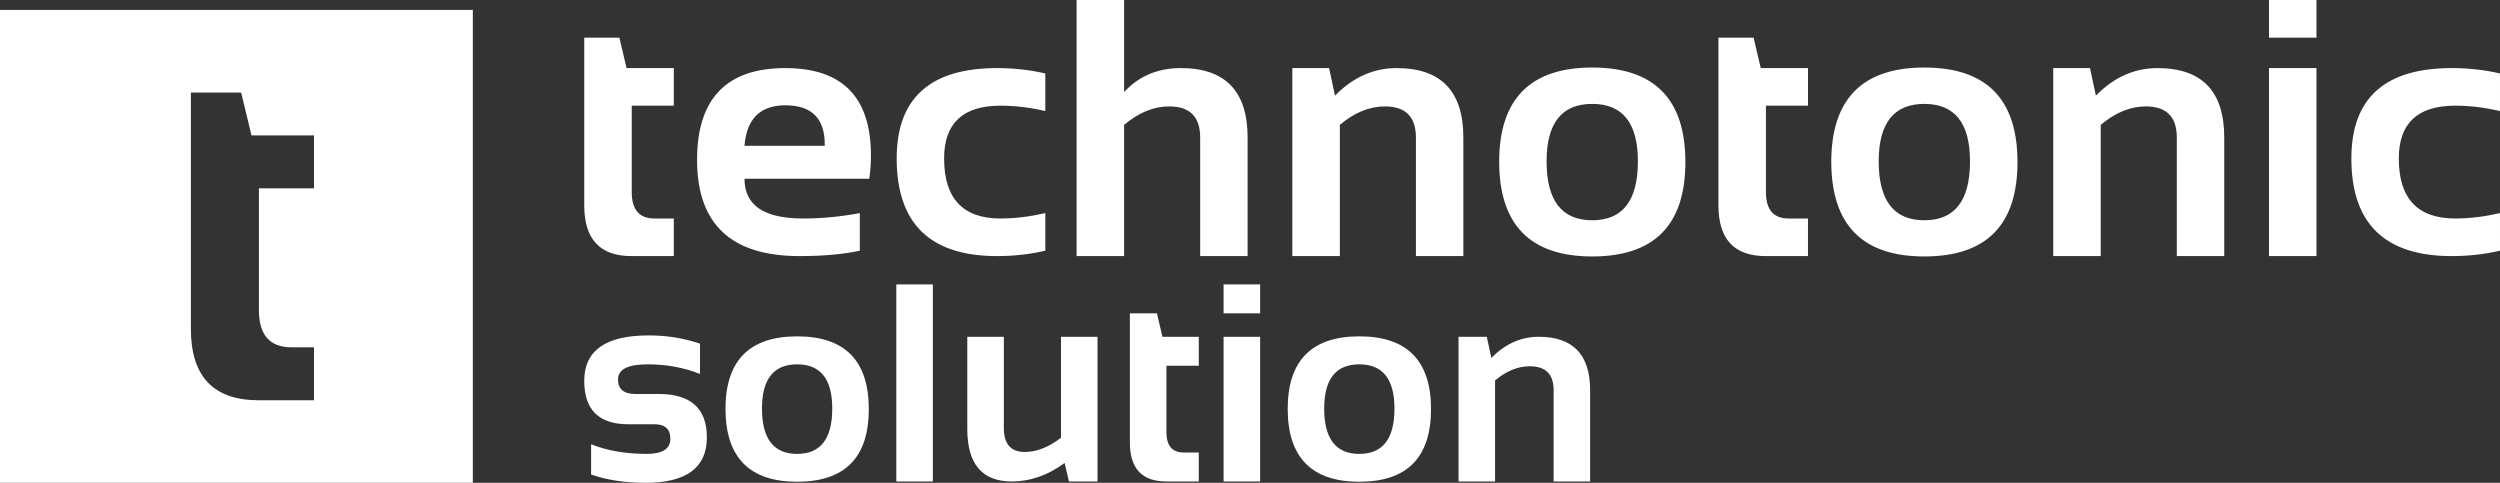 <?xml version="1.0" encoding="UTF-8"?>
<!DOCTYPE svg PUBLIC "-//W3C//DTD SVG 1.1//EN" "http://www.w3.org/Graphics/SVG/1.1/DTD/svg11.dtd">
<!-- Creator: CorelDRAW -->
<svg xmlns="http://www.w3.org/2000/svg" xml:space="preserve" width="46.337mm" height="8.949mm" version="1.1" style="shape-rendering:geometricPrecision; text-rendering:geometricPrecision; image-rendering:optimizeQuality; fill-rule:evenodd; clip-rule:evenodd"
viewBox="0 0 4662.66 900.48"
 xmlns:xlink="http://www.w3.org/1999/xlink"
 xmlns:xodm="http://www.corel.com/coreldraw/odm/2003">
 <rect x="0" y="0" width="4662.66" height="900.48" fill="#333333" stroke="none"/>
 <defs>
  <style type="text/css">
   <![CDATA[
    .fil0 {fill:white}
   ]]>
  </style>
 </defs>
 <g id="Layer_x0020_1">
  <path class="fil0" d="M881.88 18.56l-881.88 0 0 881.92 881.88 0 0 -881.92zm-525.87 153.99l93.74 0 19.27 79.98 116.6 0 0 98.76 -102.73 0 0 227.23c0,46.09 20.26,69.21 60.76,69.21l41.97 0 0 98.76 -103.21 0c-84.27,0 -126.41,-44.33 -126.41,-133.13l0 -440.82zm2364.23 725.39l0 -269.84 52.72 0 8.51 39.57c25.79,-26.4 55.26,-39.57 88.34,-39.57 63.94,0 95.88,33.25 95.88,99.66l0 170.18 -68.07 0 0 -170.18c0,-29.74 -14.82,-44.66 -44.48,-44.66 -22.11,0 -43.68,8.77 -64.74,26.49l0 188.34 -68.15 0zm-318.61 -134.92c0,-90.44 44.57,-135.71 133.6,-135.71 89.12,0 133.69,45.27 133.69,135.71 0,90.27 -44.57,135.44 -133.69,135.44 -88.78,0 -133.26,-45.17 -133.6,-135.44zm68.06 -1.05c0,56.4 21.85,84.56 65.54,84.56 43.68,0 65.53,-28.16 65.53,-84.56 0,-55 -21.85,-82.47 -65.53,-82.47 -43.69,0 -65.54,27.47 -65.54,82.47zm-119.47 -133.87l0 269.84 -68.16 0 0 -269.84 68.16 0zm0 -97.72l0 54.03 -68.16 0 0 -54.03 68.16 0zm-242.9 54.03l50.43 0 10.27 43.69 67.8 0 0 53.95 -60.35 0 0 124.13c0,25.18 10.88,37.82 32.63,37.82l27.71 0 0 53.95 -60.62 0c-45.25,0 -67.89,-24.21 -67.89,-72.72l0 -240.81zm-60.36 43.69l0 269.84 -53.25 0 -8.15 -34.47c-31.05,22.98 -63.95,34.47 -98.69,34.47 -55.17,0 -82.8,-32.63 -82.8,-97.9l0 -171.94 68.15 0 0 170.1c0,29.82 12.99,44.74 39.04,44.74 22.11,0 44.65,-8.87 67.55,-26.49l0 -188.34 68.15 0zm-307.11 -97.72l0 367.56 -68.16 0 0 -367.56 68.16 0zm-386.77 232.64c0,-90.44 44.56,-135.71 133.6,-135.71 89.12,0 133.69,45.27 133.69,135.71 0,90.27 -44.57,135.44 -133.69,135.44 -88.77,0 -133.25,-45.17 -133.6,-135.44zm68.07 -1.05c0,56.4 21.84,84.56 65.53,84.56 43.68,0 65.53,-28.16 65.53,-84.56 0,-55 -21.85,-82.47 -65.53,-82.47 -43.69,0 -65.53,27.47 -65.53,82.47zm-318.7 123.08l0 -56.5c30.01,12.01 64.65,17.98 103.87,17.98 29.3,0 43.94,-9.39 43.94,-28.25 0,-17.98 -9.91,-27.01 -29.55,-27.01l-48.86 0c-54.82,0 -82.19,-26.95 -82.19,-80.97 0,-56.49 40,-84.75 120,-84.75 33.95,0 65.88,5.09 95.89,15.36l0 56.57c-30.01,-12 -62.55,-17.98 -97.73,-17.98 -36.84,0 -55.17,9.4 -55.17,28.26 0,17.98 10.71,27.02 32.11,27.02l43.68 0c59.91,0 89.92,26.93 89.92,80.87 0,56.58 -38.17,84.83 -114.57,84.83 -37.54,0 -71.31,-5.08 -101.32,-15.43zm3560.21 -417.48c-28.95,6.72 -59.04,10.03 -90.16,10.03 -124.7,0 -187.05,-60.65 -187.05,-182.04 0,-112.39 62.36,-168.58 187.05,-168.58 31.12,0 61.21,3.3 90.16,10.02l0 70.11c-28.95,-6.73 -56.76,-10.03 -83.55,-10.03 -70.1,0 -105.21,32.83 -105.21,98.48 0,74.66 35.12,111.95 105.21,111.95 26.79,0 54.6,-3.42 83.55,-10.04l0 70.11zm-342.3 -340.59l0 350.62 -88.56 0 0 -350.62 88.56 0zm0 -126.98l0 70.21 -88.56 0 0 -70.21 88.56 0zm-490.93 477.6l0 -350.62 68.51 0 11.05 51.4c33.52,-34.3 71.82,-51.4 114.78,-51.4 83.1,0 124.59,43.2 124.59,129.49l0 221.13 -88.46 0 0 -221.13c0,-38.65 -19.26,-58.02 -57.79,-58.02 -28.73,0 -56.76,11.4 -84.12,34.42l0 244.73 -88.56 0zm-414 -175.31c0,-117.52 57.91,-176.35 173.6,-176.35 115.81,0 173.72,58.83 173.72,176.35 0,117.29 -57.91,175.99 -173.72,175.99 -115.36,0 -173.15,-58.71 -173.6,-175.99zm88.45 -1.37c0,73.3 28.38,109.87 85.15,109.87 56.76,0 85.15,-36.58 85.15,-109.87 0,-71.46 -28.39,-107.16 -85.15,-107.16 -56.77,0 -85.15,35.69 -85.15,107.16zm-298.87 -230.71l65.54 0 13.34 56.77 88.12 0 0 70.1 -78.43 0 0 161.29c0,32.71 14.13,49.14 42.4,49.14l36.02 0 0 70.1 -78.78 0c-58.81,0 -88.22,-31.47 -88.22,-94.5l0 -312.9zm-408.98 232.08c0,-117.52 57.91,-176.35 173.6,-176.35 115.81,0 173.72,58.83 173.72,176.35 0,117.29 -57.91,175.99 -173.72,175.99 -115.36,0 -173.15,-58.71 -173.6,-175.99zm88.45 -1.37c0,73.3 28.38,109.87 85.15,109.87 56.76,0 85.15,-36.58 85.15,-109.87 0,-71.46 -28.39,-107.16 -85.15,-107.16 -56.77,0 -85.15,35.69 -85.15,107.16zm-474.18 176.68l0 -350.62 68.51 0 11.05 51.4c33.52,-34.3 71.82,-51.4 114.78,-51.4 83.1,0 124.59,43.2 124.59,129.49l0 221.13 -88.46 0 0 -221.13c0,-38.65 -19.26,-58.02 -57.79,-58.02 -28.73,0 -56.76,11.4 -84.12,34.42l0 244.73 -88.56 0zm-402.38 0l0 -477.6 88.57 0 0 171.66c27.59,-29.74 62.81,-44.68 105.78,-44.68 83.1,0 124.59,43.2 124.59,129.49l0 221.13 -88.46 0 0 -221.13c0,-38.65 -19.26,-58.02 -57.79,-58.02 -28.73,0 -56.76,11.4 -84.12,34.42l0 244.73 -88.57 0zm-58.35 -10.03c-28.96,6.72 -59.04,10.03 -90.16,10.03 -124.7,0 -187.05,-60.65 -187.05,-182.04 0,-112.39 62.36,-168.58 187.05,-168.58 31.12,0 61.2,3.3 90.16,10.02l0 70.11c-28.96,-6.73 -56.76,-10.03 -83.55,-10.03 -70.1,0 -105.21,32.83 -105.21,98.48 0,74.66 35.12,111.95 105.21,111.95 26.79,0 54.59,-3.42 83.55,-10.04l0 70.11zm-561.04 -195.71l149.66 0 0 -2.63c0,-48.56 -24.5,-72.84 -73.52,-72.84 -46.73,0 -72.15,25.2 -76.14,75.47zm76.14 -144.88c106.46,0 159.69,54.26 159.69,162.88 0,14.48 -1.02,28.96 -3.07,43.42l-232.77 0c0,49.48 36.25,74.22 108.86,74.22 35.45,0 70.78,-3.42 106.24,-10.04l0 70.11c-31,6.72 -68.63,10.03 -112.85,10.03 -127.21,0 -190.7,-59.73 -190.7,-179.3 0,-114.21 54.82,-171.32 164.59,-171.32zm-375.01 -56.77l65.54 0 13.34 56.77 88.12 0 0 70.1 -78.43 0 0 161.29c0,32.71 14.13,49.14 42.4,49.14l36.02 0 0 70.1 -78.77 0c-58.82,0 -88.23,-31.47 -88.23,-94.5l0 -312.9z"/>
 </g>
</svg>

